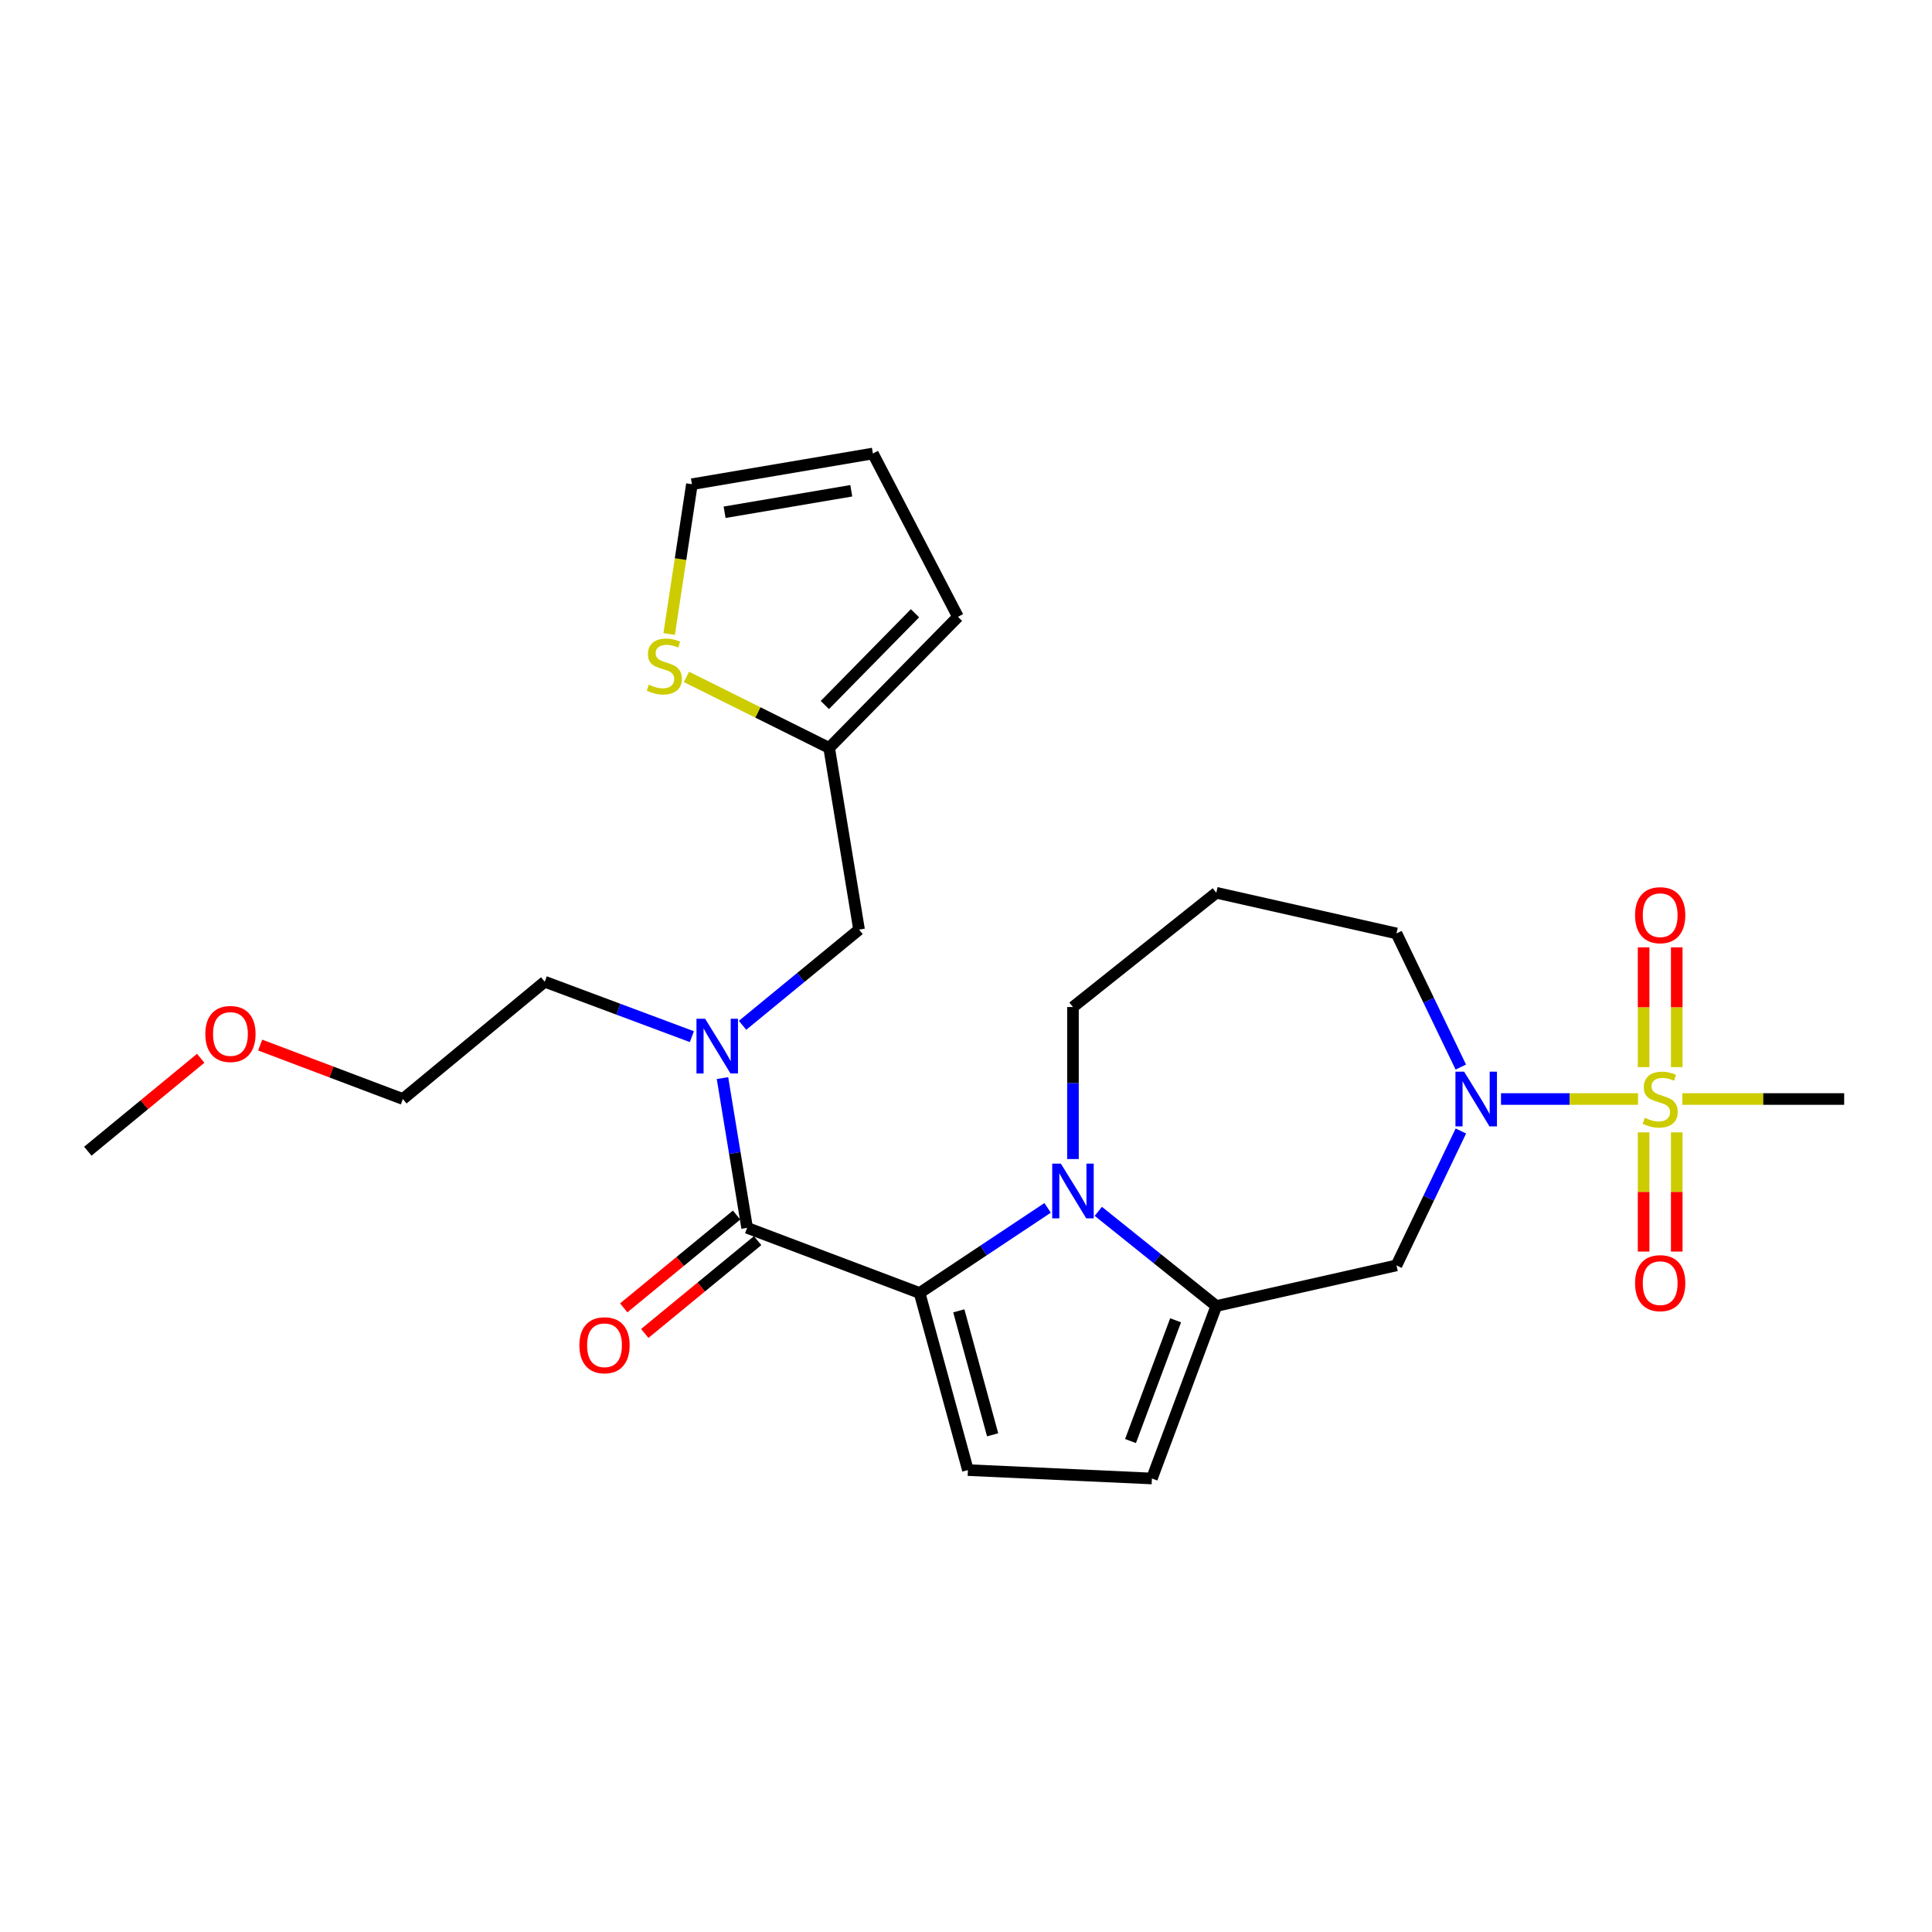 <?xml version='1.0' encoding='iso-8859-1'?>
<svg version='1.1' baseProfile='full'
              xmlns='http://www.w3.org/2000/svg'
                      xmlns:rdkit='http://www.rdkit.org/xml'
                      xmlns:xlink='http://www.w3.org/1999/xlink'
                  xml:space='preserve'
width='1000px' height='1000px' viewBox='0 0 1000 1000'>
<!-- END OF HEADER -->
<rect style='opacity:1.0;fill:#FFFFFF;stroke:none' width='1000' height='1000' x='0' y='0'> </rect>
<path class='bond-4' d='M 847.846,568.847 L 812.379,568.847' style='fill:none;fill-rule:evenodd;stroke:#CCCC00;stroke-width:6px;stroke-linecap:butt;stroke-linejoin:miter;stroke-opacity:1' />
<path class='bond-4' d='M 812.379,568.847 L 776.912,568.847' style='fill:none;fill-rule:evenodd;stroke:#0000FF;stroke-width:6px;stroke-linecap:butt;stroke-linejoin:miter;stroke-opacity:1' />
<path class='bond-11' d='M 867.882,552.346 L 867.882,521.346' style='fill:none;fill-rule:evenodd;stroke:#CCCC00;stroke-width:6px;stroke-linecap:butt;stroke-linejoin:miter;stroke-opacity:1' />
<path class='bond-11' d='M 867.882,521.346 L 867.882,490.346' style='fill:none;fill-rule:evenodd;stroke:#FF0000;stroke-width:6px;stroke-linecap:butt;stroke-linejoin:miter;stroke-opacity:1' />
<path class='bond-11' d='M 850.732,552.346 L 850.732,521.346' style='fill:none;fill-rule:evenodd;stroke:#CCCC00;stroke-width:6px;stroke-linecap:butt;stroke-linejoin:miter;stroke-opacity:1' />
<path class='bond-11' d='M 850.732,521.346 L 850.732,490.346' style='fill:none;fill-rule:evenodd;stroke:#FF0000;stroke-width:6px;stroke-linecap:butt;stroke-linejoin:miter;stroke-opacity:1' />
<path class='bond-12' d='M 850.732,586.108 L 850.732,616.957' style='fill:none;fill-rule:evenodd;stroke:#CCCC00;stroke-width:6px;stroke-linecap:butt;stroke-linejoin:miter;stroke-opacity:1' />
<path class='bond-12' d='M 850.732,616.957 L 850.732,647.807' style='fill:none;fill-rule:evenodd;stroke:#FF0000;stroke-width:6px;stroke-linecap:butt;stroke-linejoin:miter;stroke-opacity:1' />
<path class='bond-12' d='M 867.882,586.108 L 867.882,616.957' style='fill:none;fill-rule:evenodd;stroke:#CCCC00;stroke-width:6px;stroke-linecap:butt;stroke-linejoin:miter;stroke-opacity:1' />
<path class='bond-12' d='M 867.882,616.957 L 867.882,647.807' style='fill:none;fill-rule:evenodd;stroke:#FF0000;stroke-width:6px;stroke-linecap:butt;stroke-linejoin:miter;stroke-opacity:1' />
<path class='bond-19' d='M 870.768,568.847 L 912.657,568.847' style='fill:none;fill-rule:evenodd;stroke:#CCCC00;stroke-width:6px;stroke-linecap:butt;stroke-linejoin:miter;stroke-opacity:1' />
<path class='bond-19' d='M 912.657,568.847 L 954.545,568.847' style='fill:none;fill-rule:evenodd;stroke:#000000;stroke-width:6px;stroke-linecap:butt;stroke-linejoin:miter;stroke-opacity:1' />
<path class='bond-0' d='M 475.981,669.249 L 509.111,647.221' style='fill:none;fill-rule:evenodd;stroke:#000000;stroke-width:6px;stroke-linecap:butt;stroke-linejoin:miter;stroke-opacity:1' />
<path class='bond-0' d='M 509.111,647.221 L 542.242,625.192' style='fill:none;fill-rule:evenodd;stroke:#0000FF;stroke-width:6px;stroke-linecap:butt;stroke-linejoin:miter;stroke-opacity:1' />
<path class='bond-3' d='M 475.981,669.249 L 386.707,635.531' style='fill:none;fill-rule:evenodd;stroke:#000000;stroke-width:6px;stroke-linecap:butt;stroke-linejoin:miter;stroke-opacity:1' />
<path class='bond-27' d='M 475.981,669.249 L 500.991,760.915' style='fill:none;fill-rule:evenodd;stroke:#000000;stroke-width:6px;stroke-linecap:butt;stroke-linejoin:miter;stroke-opacity:1' />
<path class='bond-27' d='M 496.277,678.485 L 513.784,742.651' style='fill:none;fill-rule:evenodd;stroke:#000000;stroke-width:6px;stroke-linecap:butt;stroke-linejoin:miter;stroke-opacity:1' />
<path class='bond-1' d='M 568.483,626.992 L 599.02,651.493' style='fill:none;fill-rule:evenodd;stroke:#0000FF;stroke-width:6px;stroke-linecap:butt;stroke-linejoin:miter;stroke-opacity:1' />
<path class='bond-1' d='M 599.02,651.493 L 629.557,675.995' style='fill:none;fill-rule:evenodd;stroke:#000000;stroke-width:6px;stroke-linecap:butt;stroke-linejoin:miter;stroke-opacity:1' />
<path class='bond-26' d='M 555.365,599.925 L 555.365,560.581' style='fill:none;fill-rule:evenodd;stroke:#0000FF;stroke-width:6px;stroke-linecap:butt;stroke-linejoin:miter;stroke-opacity:1' />
<path class='bond-26' d='M 555.365,560.581 L 555.365,521.237' style='fill:none;fill-rule:evenodd;stroke:#000000;stroke-width:6px;stroke-linecap:butt;stroke-linejoin:miter;stroke-opacity:1' />
<path class='bond-2' d='M 629.557,675.995 L 722.814,654.958' style='fill:none;fill-rule:evenodd;stroke:#000000;stroke-width:6px;stroke-linecap:butt;stroke-linejoin:miter;stroke-opacity:1' />
<path class='bond-8' d='M 629.557,675.995 L 596.22,765.269' style='fill:none;fill-rule:evenodd;stroke:#000000;stroke-width:6px;stroke-linecap:butt;stroke-linejoin:miter;stroke-opacity:1' />
<path class='bond-8' d='M 608.49,683.386 L 585.154,745.878' style='fill:none;fill-rule:evenodd;stroke:#000000;stroke-width:6px;stroke-linecap:butt;stroke-linejoin:miter;stroke-opacity:1' />
<path class='bond-7' d='M 386.707,635.531 L 380.331,596.774' style='fill:none;fill-rule:evenodd;stroke:#000000;stroke-width:6px;stroke-linecap:butt;stroke-linejoin:miter;stroke-opacity:1' />
<path class='bond-7' d='M 380.331,596.774 L 373.955,558.017' style='fill:none;fill-rule:evenodd;stroke:#0000FF;stroke-width:6px;stroke-linecap:butt;stroke-linejoin:miter;stroke-opacity:1' />
<path class='bond-14' d='M 381.261,628.908 L 352.05,652.926' style='fill:none;fill-rule:evenodd;stroke:#000000;stroke-width:6px;stroke-linecap:butt;stroke-linejoin:miter;stroke-opacity:1' />
<path class='bond-14' d='M 352.05,652.926 L 322.839,676.945' style='fill:none;fill-rule:evenodd;stroke:#FF0000;stroke-width:6px;stroke-linecap:butt;stroke-linejoin:miter;stroke-opacity:1' />
<path class='bond-14' d='M 392.153,642.154 L 362.942,666.173' style='fill:none;fill-rule:evenodd;stroke:#000000;stroke-width:6px;stroke-linecap:butt;stroke-linejoin:miter;stroke-opacity:1' />
<path class='bond-14' d='M 362.942,666.173 L 333.731,690.192' style='fill:none;fill-rule:evenodd;stroke:#FF0000;stroke-width:6px;stroke-linecap:butt;stroke-linejoin:miter;stroke-opacity:1' />
<path class='bond-6' d='M 756.149,585.394 L 739.481,620.176' style='fill:none;fill-rule:evenodd;stroke:#0000FF;stroke-width:6px;stroke-linecap:butt;stroke-linejoin:miter;stroke-opacity:1' />
<path class='bond-6' d='M 739.481,620.176 L 722.814,654.958' style='fill:none;fill-rule:evenodd;stroke:#000000;stroke-width:6px;stroke-linecap:butt;stroke-linejoin:miter;stroke-opacity:1' />
<path class='bond-20' d='M 756.116,552.309 L 739.465,517.722' style='fill:none;fill-rule:evenodd;stroke:#0000FF;stroke-width:6px;stroke-linecap:butt;stroke-linejoin:miter;stroke-opacity:1' />
<path class='bond-20' d='M 739.465,517.722 L 722.814,483.136' style='fill:none;fill-rule:evenodd;stroke:#000000;stroke-width:6px;stroke-linecap:butt;stroke-linejoin:miter;stroke-opacity:1' />
<path class='bond-5' d='M 500.991,760.915 L 596.22,765.269' style='fill:none;fill-rule:evenodd;stroke:#000000;stroke-width:6px;stroke-linecap:butt;stroke-linejoin:miter;stroke-opacity:1' />
<path class='bond-13' d='M 384.349,530.699 L 414.497,505.932' style='fill:none;fill-rule:evenodd;stroke:#0000FF;stroke-width:6px;stroke-linecap:butt;stroke-linejoin:miter;stroke-opacity:1' />
<path class='bond-13' d='M 414.497,505.932 L 444.644,481.164' style='fill:none;fill-rule:evenodd;stroke:#000000;stroke-width:6px;stroke-linecap:butt;stroke-linejoin:miter;stroke-opacity:1' />
<path class='bond-22' d='M 358.111,536.574 L 320.035,522.355' style='fill:none;fill-rule:evenodd;stroke:#0000FF;stroke-width:6px;stroke-linecap:butt;stroke-linejoin:miter;stroke-opacity:1' />
<path class='bond-22' d='M 320.035,522.355 L 281.96,508.137' style='fill:none;fill-rule:evenodd;stroke:#000000;stroke-width:6px;stroke-linecap:butt;stroke-linejoin:miter;stroke-opacity:1' />
<path class='bond-9' d='M 429.171,387.116 L 444.644,481.164' style='fill:none;fill-rule:evenodd;stroke:#000000;stroke-width:6px;stroke-linecap:butt;stroke-linejoin:miter;stroke-opacity:1' />
<path class='bond-10' d='M 429.171,387.116 L 392.243,368.741' style='fill:none;fill-rule:evenodd;stroke:#000000;stroke-width:6px;stroke-linecap:butt;stroke-linejoin:miter;stroke-opacity:1' />
<path class='bond-10' d='M 392.243,368.741 L 355.314,350.365' style='fill:none;fill-rule:evenodd;stroke:#CCCC00;stroke-width:6px;stroke-linecap:butt;stroke-linejoin:miter;stroke-opacity:1' />
<path class='bond-16' d='M 429.171,387.116 L 495.836,319.26' style='fill:none;fill-rule:evenodd;stroke:#000000;stroke-width:6px;stroke-linecap:butt;stroke-linejoin:miter;stroke-opacity:1' />
<path class='bond-16' d='M 426.938,364.919 L 473.603,317.42' style='fill:none;fill-rule:evenodd;stroke:#000000;stroke-width:6px;stroke-linecap:butt;stroke-linejoin:miter;stroke-opacity:1' />
<path class='bond-15' d='M 346.357,328.163 L 352.245,289.393' style='fill:none;fill-rule:evenodd;stroke:#CCCC00;stroke-width:6px;stroke-linecap:butt;stroke-linejoin:miter;stroke-opacity:1' />
<path class='bond-15' d='M 352.245,289.393 L 358.133,250.623' style='fill:none;fill-rule:evenodd;stroke:#000000;stroke-width:6px;stroke-linecap:butt;stroke-linejoin:miter;stroke-opacity:1' />
<path class='bond-28' d='M 358.133,250.623 L 451.8,234.731' style='fill:none;fill-rule:evenodd;stroke:#000000;stroke-width:6px;stroke-linecap:butt;stroke-linejoin:miter;stroke-opacity:1' />
<path class='bond-28' d='M 375.052,265.147 L 440.618,254.023' style='fill:none;fill-rule:evenodd;stroke:#000000;stroke-width:6px;stroke-linecap:butt;stroke-linejoin:miter;stroke-opacity:1' />
<path class='bond-17' d='M 495.836,319.26 L 451.8,234.731' style='fill:none;fill-rule:evenodd;stroke:#000000;stroke-width:6px;stroke-linecap:butt;stroke-linejoin:miter;stroke-opacity:1' />
<path class='bond-18' d='M 555.365,521.237 L 629.557,462.099' style='fill:none;fill-rule:evenodd;stroke:#000000;stroke-width:6px;stroke-linecap:butt;stroke-linejoin:miter;stroke-opacity:1' />
<path class='bond-21' d='M 722.814,483.136 L 629.557,462.099' style='fill:none;fill-rule:evenodd;stroke:#000000;stroke-width:6px;stroke-linecap:butt;stroke-linejoin:miter;stroke-opacity:1' />
<path class='bond-24' d='M 281.96,508.137 L 208.53,568.847' style='fill:none;fill-rule:evenodd;stroke:#000000;stroke-width:6px;stroke-linecap:butt;stroke-linejoin:miter;stroke-opacity:1' />
<path class='bond-23' d='M 134.66,540.925 L 171.595,554.886' style='fill:none;fill-rule:evenodd;stroke:#FF0000;stroke-width:6px;stroke-linecap:butt;stroke-linejoin:miter;stroke-opacity:1' />
<path class='bond-23' d='M 171.595,554.886 L 208.53,568.847' style='fill:none;fill-rule:evenodd;stroke:#000000;stroke-width:6px;stroke-linecap:butt;stroke-linejoin:miter;stroke-opacity:1' />
<path class='bond-25' d='M 103.885,547.774 L 74.67,571.816' style='fill:none;fill-rule:evenodd;stroke:#FF0000;stroke-width:6px;stroke-linecap:butt;stroke-linejoin:miter;stroke-opacity:1' />
<path class='bond-25' d='M 74.67,571.816 L 45.455,595.858' style='fill:none;fill-rule:evenodd;stroke:#000000;stroke-width:6px;stroke-linecap:butt;stroke-linejoin:miter;stroke-opacity:1' />
<path  class='atom-0' d='M 851.307 578.567
Q 851.627 578.687, 852.947 579.247
Q 854.267 579.807, 855.707 580.167
Q 857.187 580.487, 858.627 580.487
Q 861.307 580.487, 862.867 579.207
Q 864.427 577.887, 864.427 575.607
Q 864.427 574.047, 863.627 573.087
Q 862.867 572.127, 861.667 571.607
Q 860.467 571.087, 858.467 570.487
Q 855.947 569.727, 854.427 569.007
Q 852.947 568.287, 851.867 566.767
Q 850.827 565.247, 850.827 562.687
Q 850.827 559.127, 853.227 556.927
Q 855.667 554.727, 860.467 554.727
Q 863.747 554.727, 867.467 556.287
L 866.547 559.367
Q 863.147 557.967, 860.587 557.967
Q 857.827 557.967, 856.307 559.127
Q 854.787 560.247, 854.827 562.207
Q 854.827 563.727, 855.587 564.647
Q 856.387 565.567, 857.507 566.087
Q 858.667 566.607, 860.587 567.207
Q 863.147 568.007, 864.667 568.807
Q 866.187 569.607, 867.267 571.247
Q 868.387 572.847, 868.387 575.607
Q 868.387 579.527, 865.747 581.647
Q 863.147 583.727, 858.787 583.727
Q 856.267 583.727, 854.347 583.167
Q 852.467 582.647, 850.227 581.727
L 851.307 578.567
' fill='#CCCC00'/>
<path  class='atom-2' d='M 549.105 602.306
L 558.385 617.306
Q 559.305 618.786, 560.785 621.466
Q 562.265 624.146, 562.345 624.306
L 562.345 602.306
L 566.105 602.306
L 566.105 630.626
L 562.225 630.626
L 552.265 614.226
Q 551.105 612.306, 549.865 610.106
Q 548.665 607.906, 548.305 607.226
L 548.305 630.626
L 544.625 630.626
L 544.625 602.306
L 549.105 602.306
' fill='#0000FF'/>
<path  class='atom-5' d='M 757.818 554.687
L 767.098 569.687
Q 768.018 571.167, 769.498 573.847
Q 770.978 576.527, 771.058 576.687
L 771.058 554.687
L 774.818 554.687
L 774.818 583.007
L 770.938 583.007
L 760.978 566.607
Q 759.818 564.687, 758.578 562.487
Q 757.378 560.287, 757.018 559.607
L 757.018 583.007
L 753.338 583.007
L 753.338 554.687
L 757.818 554.687
' fill='#0000FF'/>
<path  class='atom-8' d='M 364.974 527.314
L 374.254 542.314
Q 375.174 543.794, 376.654 546.474
Q 378.134 549.154, 378.214 549.314
L 378.214 527.314
L 381.974 527.314
L 381.974 555.634
L 378.094 555.634
L 368.134 539.234
Q 366.974 537.314, 365.734 535.114
Q 364.534 532.914, 364.174 532.234
L 364.174 555.634
L 360.494 555.634
L 360.494 527.314
L 364.974 527.314
' fill='#0000FF'/>
<path  class='atom-11' d='M 335.851 354.381
Q 336.171 354.501, 337.491 355.061
Q 338.811 355.621, 340.251 355.981
Q 341.731 356.301, 343.171 356.301
Q 345.851 356.301, 347.411 355.021
Q 348.971 353.701, 348.971 351.421
Q 348.971 349.861, 348.171 348.901
Q 347.411 347.941, 346.211 347.421
Q 345.011 346.901, 343.011 346.301
Q 340.491 345.541, 338.971 344.821
Q 337.491 344.101, 336.411 342.581
Q 335.371 341.061, 335.371 338.501
Q 335.371 334.941, 337.771 332.741
Q 340.211 330.541, 345.011 330.541
Q 348.291 330.541, 352.011 332.101
L 351.091 335.181
Q 347.691 333.781, 345.131 333.781
Q 342.371 333.781, 340.851 334.941
Q 339.331 336.061, 339.371 338.021
Q 339.371 339.541, 340.131 340.461
Q 340.931 341.381, 342.051 341.901
Q 343.211 342.421, 345.131 343.021
Q 347.691 343.821, 349.211 344.621
Q 350.731 345.421, 351.811 347.061
Q 352.931 348.661, 352.931 351.421
Q 352.931 355.341, 350.291 357.461
Q 347.691 359.541, 343.331 359.541
Q 340.811 359.541, 338.891 358.981
Q 337.011 358.461, 334.771 357.541
L 335.851 354.381
' fill='#CCCC00'/>
<path  class='atom-12' d='M 846.307 473.698
Q 846.307 466.898, 849.667 463.098
Q 853.027 459.298, 859.307 459.298
Q 865.587 459.298, 868.947 463.098
Q 872.307 466.898, 872.307 473.698
Q 872.307 480.578, 868.907 484.498
Q 865.507 488.378, 859.307 488.378
Q 853.067 488.378, 849.667 484.498
Q 846.307 480.618, 846.307 473.698
M 859.307 485.178
Q 863.627 485.178, 865.947 482.298
Q 868.307 479.378, 868.307 473.698
Q 868.307 468.138, 865.947 465.338
Q 863.627 462.498, 859.307 462.498
Q 854.987 462.498, 852.627 465.298
Q 850.307 468.098, 850.307 473.698
Q 850.307 479.418, 852.627 482.298
Q 854.987 485.178, 859.307 485.178
' fill='#FF0000'/>
<path  class='atom-13' d='M 846.307 664.156
Q 846.307 657.356, 849.667 653.556
Q 853.027 649.756, 859.307 649.756
Q 865.587 649.756, 868.947 653.556
Q 872.307 657.356, 872.307 664.156
Q 872.307 671.036, 868.907 674.956
Q 865.507 678.836, 859.307 678.836
Q 853.067 678.836, 849.667 674.956
Q 846.307 671.076, 846.307 664.156
M 859.307 675.636
Q 863.627 675.636, 865.947 672.756
Q 868.307 669.836, 868.307 664.156
Q 868.307 658.596, 865.947 655.796
Q 863.627 652.956, 859.307 652.956
Q 854.987 652.956, 852.627 655.756
Q 850.307 658.556, 850.307 664.156
Q 850.307 669.876, 852.627 672.756
Q 854.987 675.636, 859.307 675.636
' fill='#FF0000'/>
<path  class='atom-15' d='M 299.896 696.302
Q 299.896 689.502, 303.256 685.702
Q 306.616 681.902, 312.896 681.902
Q 319.176 681.902, 322.536 685.702
Q 325.896 689.502, 325.896 696.302
Q 325.896 703.182, 322.496 707.102
Q 319.096 710.982, 312.896 710.982
Q 306.656 710.982, 303.256 707.102
Q 299.896 703.222, 299.896 696.302
M 312.896 707.782
Q 317.216 707.782, 319.536 704.902
Q 321.896 701.982, 321.896 696.302
Q 321.896 690.742, 319.536 687.942
Q 317.216 685.102, 312.896 685.102
Q 308.576 685.102, 306.216 687.902
Q 303.896 690.702, 303.896 696.302
Q 303.896 702.022, 306.216 704.902
Q 308.576 707.782, 312.896 707.782
' fill='#FF0000'/>
<path  class='atom-24' d='M 106.275 535.189
Q 106.275 528.389, 109.635 524.589
Q 112.995 520.789, 119.275 520.789
Q 125.555 520.789, 128.915 524.589
Q 132.275 528.389, 132.275 535.189
Q 132.275 542.069, 128.875 545.989
Q 125.475 549.869, 119.275 549.869
Q 113.035 549.869, 109.635 545.989
Q 106.275 542.109, 106.275 535.189
M 119.275 546.669
Q 123.595 546.669, 125.915 543.789
Q 128.275 540.869, 128.275 535.189
Q 128.275 529.629, 125.915 526.829
Q 123.595 523.989, 119.275 523.989
Q 114.955 523.989, 112.595 526.789
Q 110.275 529.589, 110.275 535.189
Q 110.275 540.909, 112.595 543.789
Q 114.955 546.669, 119.275 546.669
' fill='#FF0000'/>
</svg>
